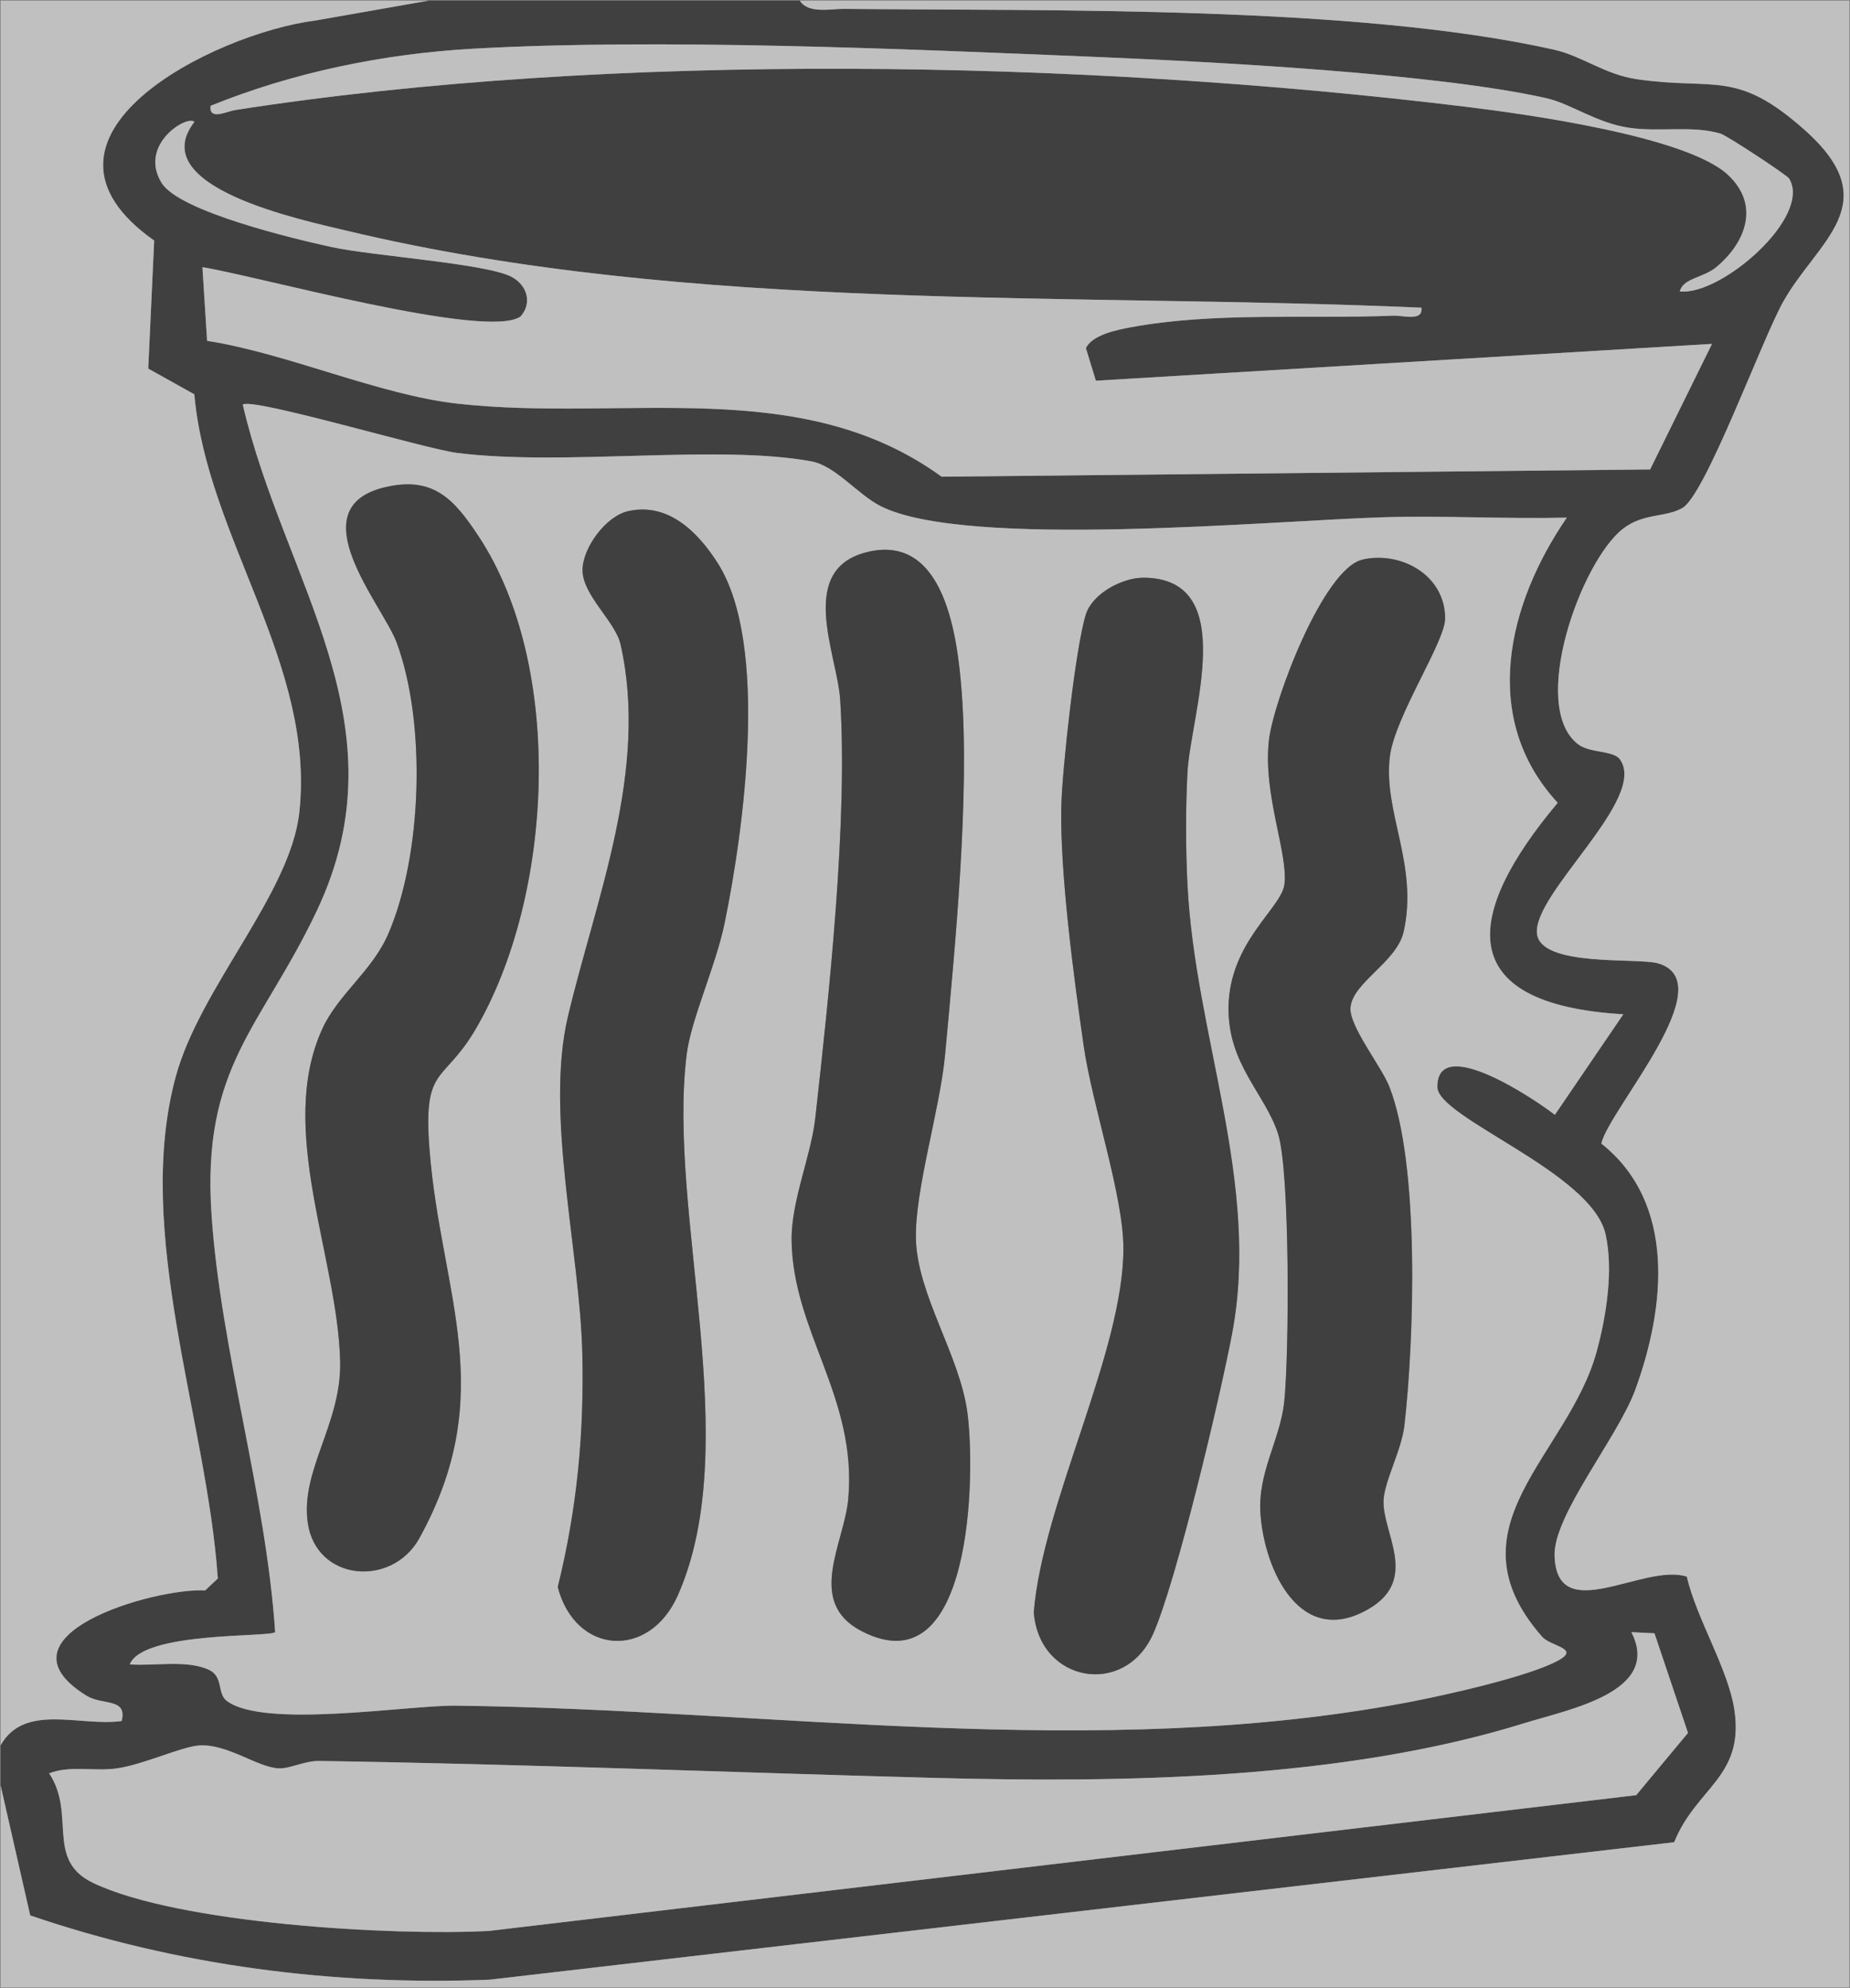<?xml version="1.0" encoding="UTF-8"?><svg id="Layer_1" xmlns="http://www.w3.org/2000/svg" viewBox="0 0 345.08 370.79"><rect x="0" y="0" width="345.08" height="370.79" fill="#808080" stroke="none"/><defs><style>.cls-1{fill:#fff;}.cls-2{opacity:.5;}</style></defs><g class="cls-2"><path d="M149.2.12c1.57,2.49,5.72,1.51,8.26,1.53,38.5.4,95.61-.65,132.43,7.61,5.26,1.18,9.45,4.65,15.56,5.52,14.55,2.08,18.44-1.89,31.2,9.46,15.45,13.75,2.4,20.58-4.03,32.05-3.97,7.1-14.49,36-18.79,38.44-3.24,1.84-7.29.89-11.14,3.92-7.81,6.14-17.53,33.15-8.29,40.16,2.19,1.66,6.53,1.1,7.76,2.78,5.36,7.28-16.27,25-15.45,32.53.68,6.28,18.79,4.44,22.57,5.53,12.27,3.57-9.11,27.2-10.57,33.61,14.04,11.14,11.93,30.57,6.34,45.9-3.22,8.83-15.26,23.37-15.06,30.91.36,13.5,16.61,1.34,24.67,3.96,1.8,7.88,7.79,17.28,8.9,25.04,1.76,12.36-7.19,14.37-11.26,24.49l-220.99,25.64c-29.12,1.13-58.15-2.59-85.66-11.99L.12,333.01v-7.53c4.48-7.95,14.89-3.42,22.58-4.53,1.07-4.36-3.55-2.85-6.56-4.71-18.11-11.19,12.52-20.15,22.12-19.64l2.37-2.22c-2.03-29.63-15.76-64.54-7.84-93.63,4.52-16.6,21.38-34.04,23.04-49.25,3.03-27.62-17.26-51.33-19.58-77.97l-8.6-4.79,1.11-23.88C1.37,25.55,39.88,6.23,58.8,3.84L79.93.12h69.27ZM313.34,54.34c7.62.89,24.77-13.96,20.35-21.06-.4-.65-11.58-8-12.77-8.36-5.26-1.56-11.31-.26-16.99-1.08-6.19-.89-10.83-4.48-15.55-5.54-20.62-4.62-62-6.77-84.17-7.69-35.34-1.47-81.33-3.49-116.08-1.52-16.67.95-33.44,4.4-48.86,10.64-.35,2.82,2.98,1.05,4.56.8,70.48-11.02,158.29-9.31,229.4-.64,11.16,1.36,41.25,5.48,49.05,12.7,6.03,5.59,3.4,12.62-2.18,17.25-2.39,1.98-6.15,2.02-6.78,4.5ZM36.26,22.73c-1.44-1.32-10.47,4.3-6.12,11.38,3.3,5.37,24.87,10.48,31.7,11.97,7.63,1.66,28.94,3.07,33.59,5.56,2.92,1.56,3.88,4.88,1.68,7.38-6.16,4.46-49.5-7.64-59.35-9.18l.87,13.73c14.9,2.31,32.12,10.1,46.72,11.72,31.16,3.46,63.98-5.49,90.29,13.62l132.16-1.35,11.54-23.42-114.93,6.87-1.86-6.09c1.22-2.48,5.74-3.39,8.3-3.86,15.78-2.93,33.11-1.52,49.04-2.18,1.83-.08,5.6,1.14,5.25-1.49-65.64-2.88-136.11,1-200.28-14.31-8.63-2.06-38.03-8.17-28.6-20.34ZM292.25,96.54c-11.28.27-22.65-.39-33.94-.08-20.5.58-78.25,6.06-94.13-2.12-4.22-2.17-8.37-7.48-12.79-8.29-17.66-3.25-46.07.95-66.17-1.59-5.94-.75-38.11-10.36-39.92-9.01,7.63,32.95,30.37,59.44,13.82,94.39-10.36,21.88-21.55,28.92-19.64,56.78,1.74,25.42,10.16,52.14,11.86,77.77-1.01.98-24.7-.15-27.11,6.01,4.5.35,10.6-.91,14.75,1.01,2.75,1.27,1.52,4.39,3.3,5.77,6.84,5.27,33.83.82,42.78.92,58.55.69,119.21,10.37,177.4-.59,6.76-1.27,22.8-4.81,28.28-7.87,4.03-2.25-1.48-2.58-3.07-4.39-18.04-20.54,4.91-33.76,10.19-53.26,1.78-6.56,3.14-15.14,1.63-21.84-2.62-11.56-31.34-21.65-31.37-27.43-.06-10.09,18.59,2.55,21.92,5.19l12.77-18.75c-32.25-1.9-29.48-18.89-12.24-39.44-14.56-15.77-9.37-37.03,1.7-53.18ZM308.61,304.61l-4.31-.21c5.71,11.15-11.67,14.38-19.93,16.96-33.91,10.56-74.95,11.15-110.39,10.21-38.17-1.02-76.12-2.57-114.44-3.15-2.71-.04-5.42,1.47-7.55,1.38-4-.17-9.62-4.66-14.91-4.26-3.3.25-10.27,3.55-15.32,4.27-4.17.6-8.69-.62-12.59.92,5.08,7.63-.77,16.13,8.19,20.43,15.89,7.61,55.89,9.91,73.84,8.96l214-25.32,9.66-11.61-6.25-18.57Z"/><path class="cls-1" d="M149.2.12h195.76v370.54H.12v-37.66l5.51,24.22c27.51,9.4,56.54,13.12,85.66,11.99l220.99-25.64c4.07-10.13,13.02-12.13,11.26-24.49-1.1-7.76-7.1-17.15-8.9-25.04-8.06-2.61-24.31,9.55-24.67-3.96-.2-7.54,11.84-22.08,15.06-30.91,5.59-15.33,7.7-34.76-6.34-45.9,1.46-6.41,22.84-30.05,10.57-33.61-3.78-1.1-21.88.74-22.57-5.53-.82-7.53,20.8-25.25,15.45-32.53-1.23-1.67-5.57-1.12-7.76-2.78-9.24-7.01.48-34.01,8.29-40.16,3.85-3.03,7.9-2.08,11.14-3.92,4.3-2.44,14.82-31.34,18.79-38.44,6.43-11.48,19.48-18.3,4.03-32.05-12.76-11.36-16.64-7.38-31.2-9.46-6.11-.87-10.29-4.34-15.56-5.52C253.07,1,195.96,2.06,157.46,1.66c-2.54-.03-6.7.96-8.26-1.53Z"/><path class="cls-1" d="M79.93.12l-21.13,3.71C39.88,6.23,1.37,25.55,28.76,44.87l-1.11,23.88,8.6,4.79c2.32,26.64,22.61,50.35,19.58,77.97-1.67,15.21-18.52,32.64-23.04,49.25-7.93,29.09,5.81,63.99,7.84,93.63l-2.37,2.22c-9.6-.5-40.22,8.45-22.12,19.64,3,1.85,7.63.35,6.56,4.71-7.69,1.11-18.1-3.42-22.58,4.53V.12h79.81Z"/><path class="cls-1" d="M292.25,96.54c-11.07,16.14-16.26,37.41-1.7,53.18-17.25,20.54-20.02,37.53,12.24,39.44l-12.77,18.75c-3.34-2.64-21.98-15.27-21.92-5.19.03,5.77,28.75,15.87,31.37,27.43,1.52,6.7.15,15.28-1.63,21.84-5.28,19.5-28.23,32.72-10.19,53.26,1.59,1.81,7.11,2.14,3.07,4.39-5.48,3.05-21.52,6.59-28.28,7.87-58.19,10.97-118.85,1.28-177.4.59-8.95-.11-35.94,4.35-42.78-.92-1.78-1.37-.55-4.49-3.3-5.77-4.15-1.92-10.25-.66-14.75-1.01,2.41-6.15,26.11-5.02,27.11-6.01-1.7-25.62-10.12-52.35-11.86-77.77-1.9-27.86,9.28-34.9,19.64-56.78,16.55-34.95-6.19-61.44-13.82-94.39,1.81-1.35,33.98,8.26,39.92,9.01,20.1,2.54,48.51-1.66,66.17,1.59,4.43.82,8.58,6.12,12.79,8.29,15.88,8.18,73.63,2.69,94.13,2.12,11.29-.32,22.66.35,33.94.08ZM71.97,90.83c-16.58,3.79-.58,22.01,2.01,28.98,5.56,14.98,4.8,39.62-1.54,54.33-3.02,7-9.37,11.26-12.34,17.78-8.49,18.68,2.88,42.5,3.35,61.95.28,11.62-7.42,20.27-6.05,30.07,1.53,10.98,15.72,12.18,20.82,2.93,14.96-27.09,4.04-45.63,1.91-72.29-1.28-16.09,2.51-12.26,8.59-22.65,14.47-24.74,16.7-67.47.54-91.93-4.52-6.84-8.38-11.21-17.29-9.17ZM117.16,95.33c-4.2.95-8.49,6.9-8.5,10.99,0,4.7,6.13,9.58,7.1,13.87,5.29,23.51-4.61,47.4-9.82,69.38-4.31,18.2,2.21,43.6,2.68,62.79.36,15.01-.98,29.06-4.58,43.62,3.29,12.62,17.09,13.6,22.42,1.49,12.49-28.33-2.03-71.21,1.62-100.81.81-6.57,5.43-16.46,7.09-24.54,3.57-17.4,8.32-51.96-1.27-67.06-3.75-5.91-9.32-11.4-16.74-9.73ZM162.36,102.82c-14.08,2.89-6.2,19.14-5.65,27.63,1.46,22.53-2.08,55.19-4.65,78.14-.78,6.97-4.49,15.39-4.41,22.68.2,17.1,12.26,29.35,10.57,48.27-.75,8.31-7.96,19.24,2.47,24.65,20.73,10.76,21.3-29.33,19.74-40.82-1.45-10.66-9.31-21.89-9.59-32.26-.24-9.18,4.48-24.11,5.44-34.43,1.86-20.11,4.61-48.11,3.08-67.82-.77-9.96-3.09-28.9-17.01-26.04ZM254.2,104.35c-7.33,1.61-16.67,26.39-17.5,33.75-1.13,10.13,3.67,21.16,2.89,26.88-.6,4.4-10.27,10.73-10.42,22.83-.14,10.63,6.75,16.03,9.23,23.58,2.27,6.93,2.1,41.46,1.16,50.07-.77,7.07-4.98,13.14-4.43,20.86.76,10.65,7.55,25.24,20.34,17.63,9.3-5.54,2.3-14.2,2.62-20.22.19-3.6,3.37-9.35,3.89-13.93,1.83-16.04,2.86-48.68-2.81-63.14-1.51-3.84-7.56-11.33-7.25-14.79.42-4.69,8.64-8.47,9.91-14.11,2.8-12.43-3.85-22.3-2.57-32.68.92-7.45,10.3-21.39,10.31-25.75,0-8.06-8.17-12.58-15.35-11ZM213.2,107.74c-3.82,0-9.38,2.91-10.63,6.77-1.93,5.96-4.43,28.86-4.6,35.75-.31,12.34,2.34,32.06,4.16,44.71,1.6,11.14,7.42,28,7.42,37.87,0,19.29-15.06,47.51-16.72,67.82,1,13.12,16.94,15.93,22.24,4.09,4.34-9.7,12.54-44.35,14.75-56.04,5.32-28.11-6.88-55.37-8.32-83.67-.34-6.61-.36-14.46,0-21.06.59-10.75,9.89-36.25-8.3-36.25Z"/><path class="cls-1" d="M308.61,304.61l6.25,18.57-9.66,11.61-214,25.32c-17.94.95-57.94-1.35-73.84-8.96-8.96-4.29-3.12-12.8-8.19-20.43,3.9-1.53,8.42-.32,12.59-.92,5.04-.72,12.01-4.03,15.32-4.27,5.3-.4,10.91,4.09,14.91,4.26,2.12.09,4.83-1.42,7.55-1.38,38.32.58,76.27,2.13,114.44,3.15,35.43.95,76.47.35,110.39-10.21,8.27-2.57,25.64-5.8,19.93-16.96l4.31.21Z"/><path class="cls-1" d="M36.26,22.73c-9.43,12.17,19.97,18.28,28.6,20.34,64.18,15.31,134.64,11.43,200.28,14.31.35,2.63-3.42,1.42-5.25,1.49-15.93.65-33.26-.75-49.04,2.18-2.56.48-7.08,1.39-8.3,3.86l1.86,6.09,114.93-6.87-11.54,23.42-132.16,1.35c-26.31-19.11-59.13-10.16-90.29-13.62-14.6-1.62-31.82-9.4-46.72-11.72l-.87-13.73c9.85,1.54,53.19,13.64,59.35,9.18,2.2-2.5,1.24-5.82-1.68-7.38-4.66-2.49-25.97-3.89-33.59-5.56-6.83-1.49-28.41-6.6-31.7-11.97-4.35-7.08,4.68-12.7,6.12-11.38Z"/><path class="cls-1" d="M313.34,54.34c.62-2.48,4.39-2.52,6.78-4.5,5.58-4.63,8.21-11.67,2.18-17.25-7.79-7.22-37.89-11.34-49.05-12.7-71.11-8.67-158.92-10.37-229.4.64-1.59.25-4.92,2.01-4.56-.8,15.42-6.24,32.18-9.69,48.86-10.64,34.75-1.97,80.74.05,116.08,1.52,22.17.92,63.54,3.07,84.17,7.69,4.72,1.06,9.36,4.65,15.55,5.54,5.68.82,11.73-.49,16.99,1.08,1.19.35,12.36,7.71,12.77,8.36,4.41,7.1-12.74,21.96-20.35,21.06Z"/><path d="M117.16,95.33c7.42-1.68,12.99,3.82,16.74,9.73,9.58,15.1,4.84,49.66,1.27,67.06-1.66,8.08-6.28,17.97-7.09,24.54-3.65,29.61,10.87,72.48-1.62,100.81-5.34,12.1-19.14,11.13-22.42-1.49,3.59-14.56,4.94-28.61,4.58-43.62-.46-19.19-6.99-44.59-2.68-62.79,5.21-21.98,15.11-45.87,9.82-69.38-.97-4.3-7.1-9.17-7.1-13.87,0-4.09,4.3-10.04,8.5-10.99Z"/><path d="M71.97,90.83c8.91-2.04,12.77,2.33,17.29,9.17,16.16,24.47,13.93,67.19-.54,91.93-6.08,10.39-9.87,6.56-8.59,22.65,2.13,26.66,13.05,45.2-1.91,72.29-5.11,9.25-19.29,8.05-20.82-2.93-1.37-9.8,6.33-18.45,6.05-30.07-.47-19.45-11.85-43.27-3.35-61.95,2.97-6.53,9.32-10.78,12.34-17.78,6.34-14.71,7.1-39.35,1.54-54.33-2.58-6.96-18.58-25.18-2.01-28.98Z"/><path d="M213.2,107.74c18.19,0,8.89,25.5,8.3,36.25-.36,6.6-.34,14.44,0,21.06,1.44,28.29,13.64,55.55,8.32,83.67-2.21,11.69-10.41,46.34-14.75,56.04-5.3,11.84-21.24,9.03-22.24-4.09,1.65-20.31,16.72-48.53,16.72-67.82,0-9.87-5.83-26.73-7.42-37.87-1.82-12.65-4.46-32.37-4.16-44.71.17-6.89,2.68-29.79,4.6-35.75,1.25-3.86,6.81-6.77,10.63-6.77Z"/><path d="M254.2,104.35c7.18-1.58,15.36,2.95,15.35,11,0,4.35-9.39,18.29-10.31,25.75-1.28,10.37,5.37,20.24,2.57,32.68-1.27,5.64-9.49,9.41-9.91,14.11-.31,3.46,5.74,10.95,7.25,14.79,5.67,14.46,4.64,47.1,2.81,63.14-.52,4.59-3.7,10.33-3.89,13.93-.32,6.02,6.68,14.68-2.62,20.22-12.78,7.61-19.58-6.98-20.34-17.63-.55-7.72,3.67-13.79,4.43-20.86.93-8.61,1.11-43.14-1.16-50.07-2.48-7.55-9.37-12.95-9.23-23.58.16-12.1,9.82-18.43,10.42-22.83.78-5.72-4.02-16.75-2.89-26.88.82-7.37,10.17-32.15,17.5-33.75Z"/><path d="M162.36,102.82c13.93-2.86,16.24,16.09,17.01,26.04,1.53,19.71-1.22,47.71-3.08,67.82-.96,10.32-5.68,25.25-5.44,34.43.27,10.37,8.14,21.6,9.59,32.26,1.56,11.49.98,51.58-19.74,40.82-10.43-5.41-3.22-16.34-2.47-24.65,1.7-18.92-10.37-31.17-10.57-48.27-.08-7.29,3.63-15.71,4.41-22.68,2.57-22.96,6.11-55.62,4.65-78.14-.55-8.49-8.43-24.74,5.65-27.63Z"/></g></svg>